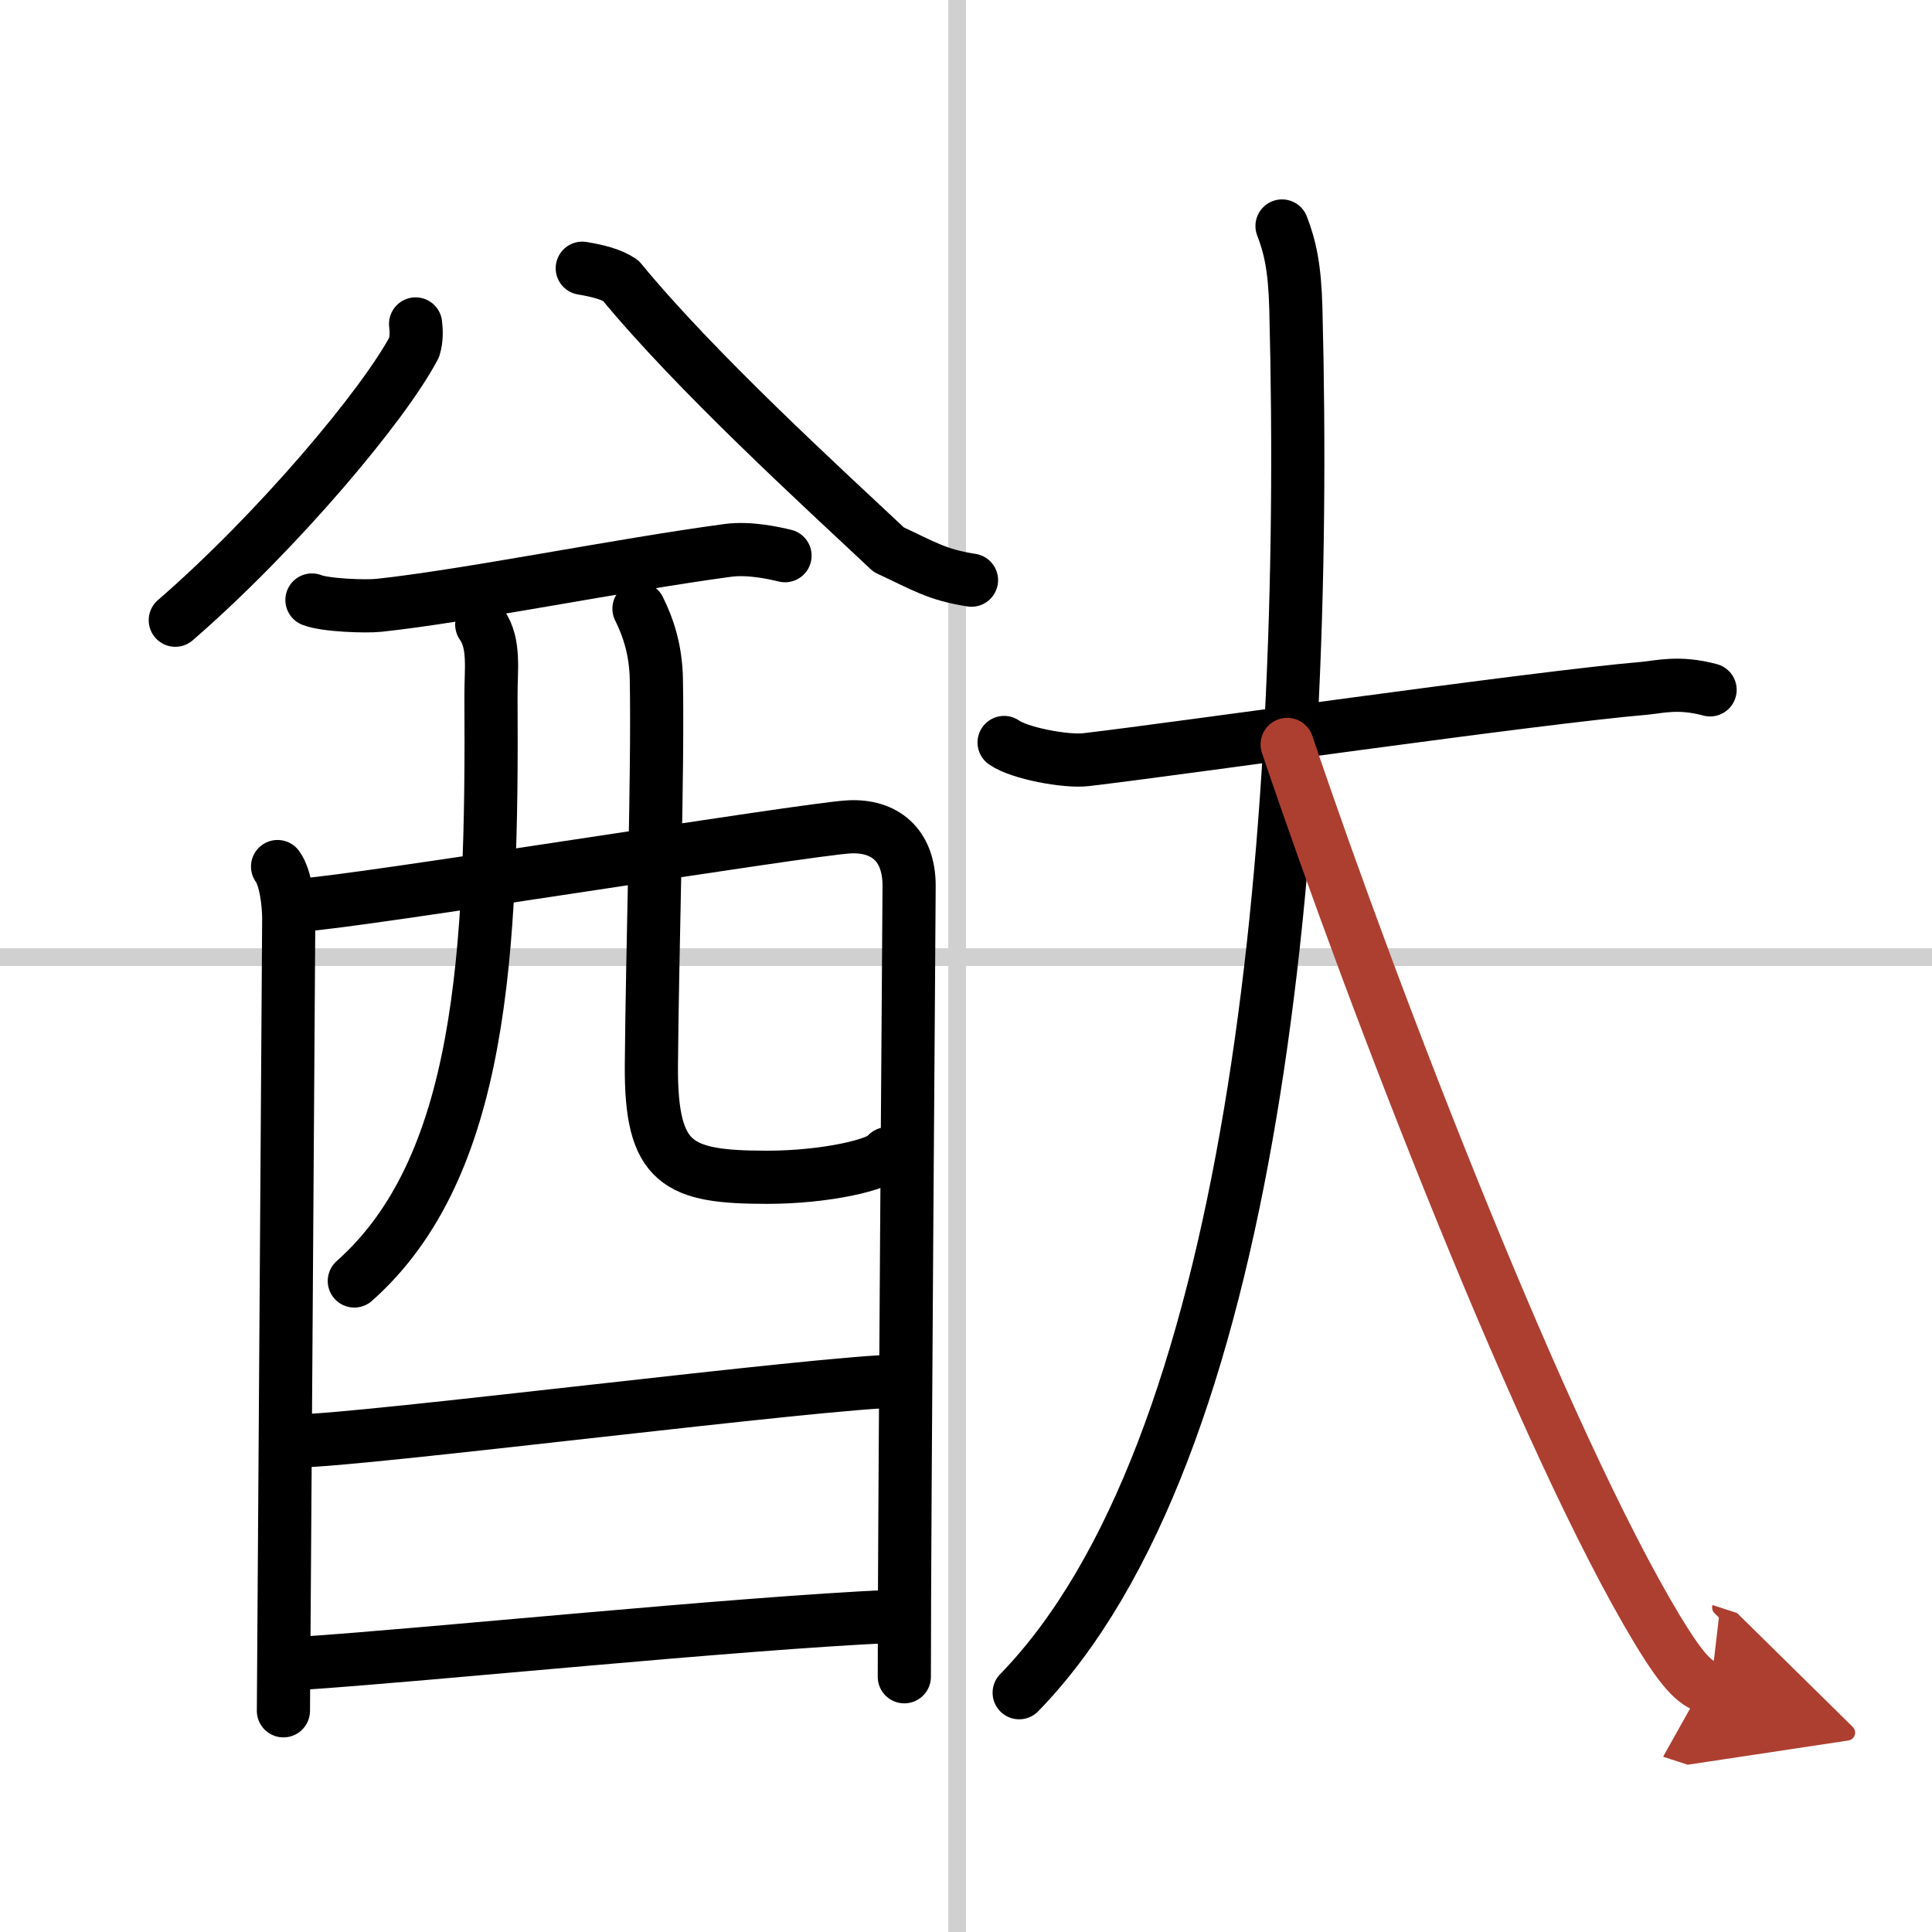 <svg width="400" height="400" viewBox="0 0 109 109" xmlns="http://www.w3.org/2000/svg"><defs><marker id="a" markerWidth="4" orient="auto" refX="1" refY="5" viewBox="0 0 10 10"><polyline points="0 0 10 5 0 10 1 5" fill="#ad3f31" stroke="#ad3f31"/></marker></defs><g fill="none" stroke="#000" stroke-linecap="round" stroke-linejoin="round" stroke-width="3"><rect width="100%" height="100%" fill="#fff" stroke="#fff"/><line x1="54" x2="54" y2="109" stroke="#d0d0d0" stroke-width="1"/><line x2="109" y1="54" y2="54" stroke="#d0d0d0" stroke-width="1"/><path d="m23.447 18.276c0.04 0.33 0.07 0.85-0.08 1.32-1.705 3.244-7.71 10.396-13.477 15.395"/><path d="m32.851 15.133c0.84 0.14 1.63 0.33 2.17 0.7 4.219 5.133 11.264 11.562 15.119 15.178 2 0.93 2.72 1.42 4.67 1.72"/><path d="m17.6 33.851c0.74 0.3 3.04 0.38 3.78 0.3 4.96-0.53 13.53-2.27 19.69-3.1 1.22-0.16 2.6 0.15 3.22 0.3"/><path d="m15.66 48.89c0.46 0.62 0.63 2.1 0.63 2.93 0 0.82-0.3 44.29-0.3 44.7"/><path d="m17.06 51.05c2.6-0.1 28.48-4.28 30.85-4.4 1.97-0.1 3.38 0.99 3.38 3.32 0 1.3-0.27 35.59-0.27 44.63"/><path d="m27.18 35.24c0.76 1.08 0.51 2.56 0.52 4.04 0.09 14.54-0.5 26.59-7.71 32.99"/><path d="m36.05 34.34c0.53 1.07 0.95 2.33 0.98 3.98 0.1 5.24-0.23 15.3-0.28 21.78-0.04 5.62 1.49 6.32 6.55 6.32 3.21 0 6.4-0.7 6.76-1.33"/><path d="m16.81 81.29c3.51 0 29.93-3.37 33.9-3.37"/><path d="m17 93.84c7.15-0.47 24.44-2.25 33.35-2.65"/><path d="m56.65 41.89c0.85 0.61 3.5 1.1 4.61 0.97 5.24-0.61 25.33-3.5 31.54-4.03 0.79-0.07 1.91-0.39 3.68 0.09"/><path d="m72.33 12.75c0.45 1.17 0.72 2.34 0.78 4.67 0.78 30.49-2.45 64.56-15.61 78.08"/><path d="m72.62 42c4.94 14.65 14.55 39.44 20.86 49.9 1.66 2.75 2.26 3.1 3.03 3.35" marker-end="url(#a)" stroke="#ad3f31"/></g></svg>

